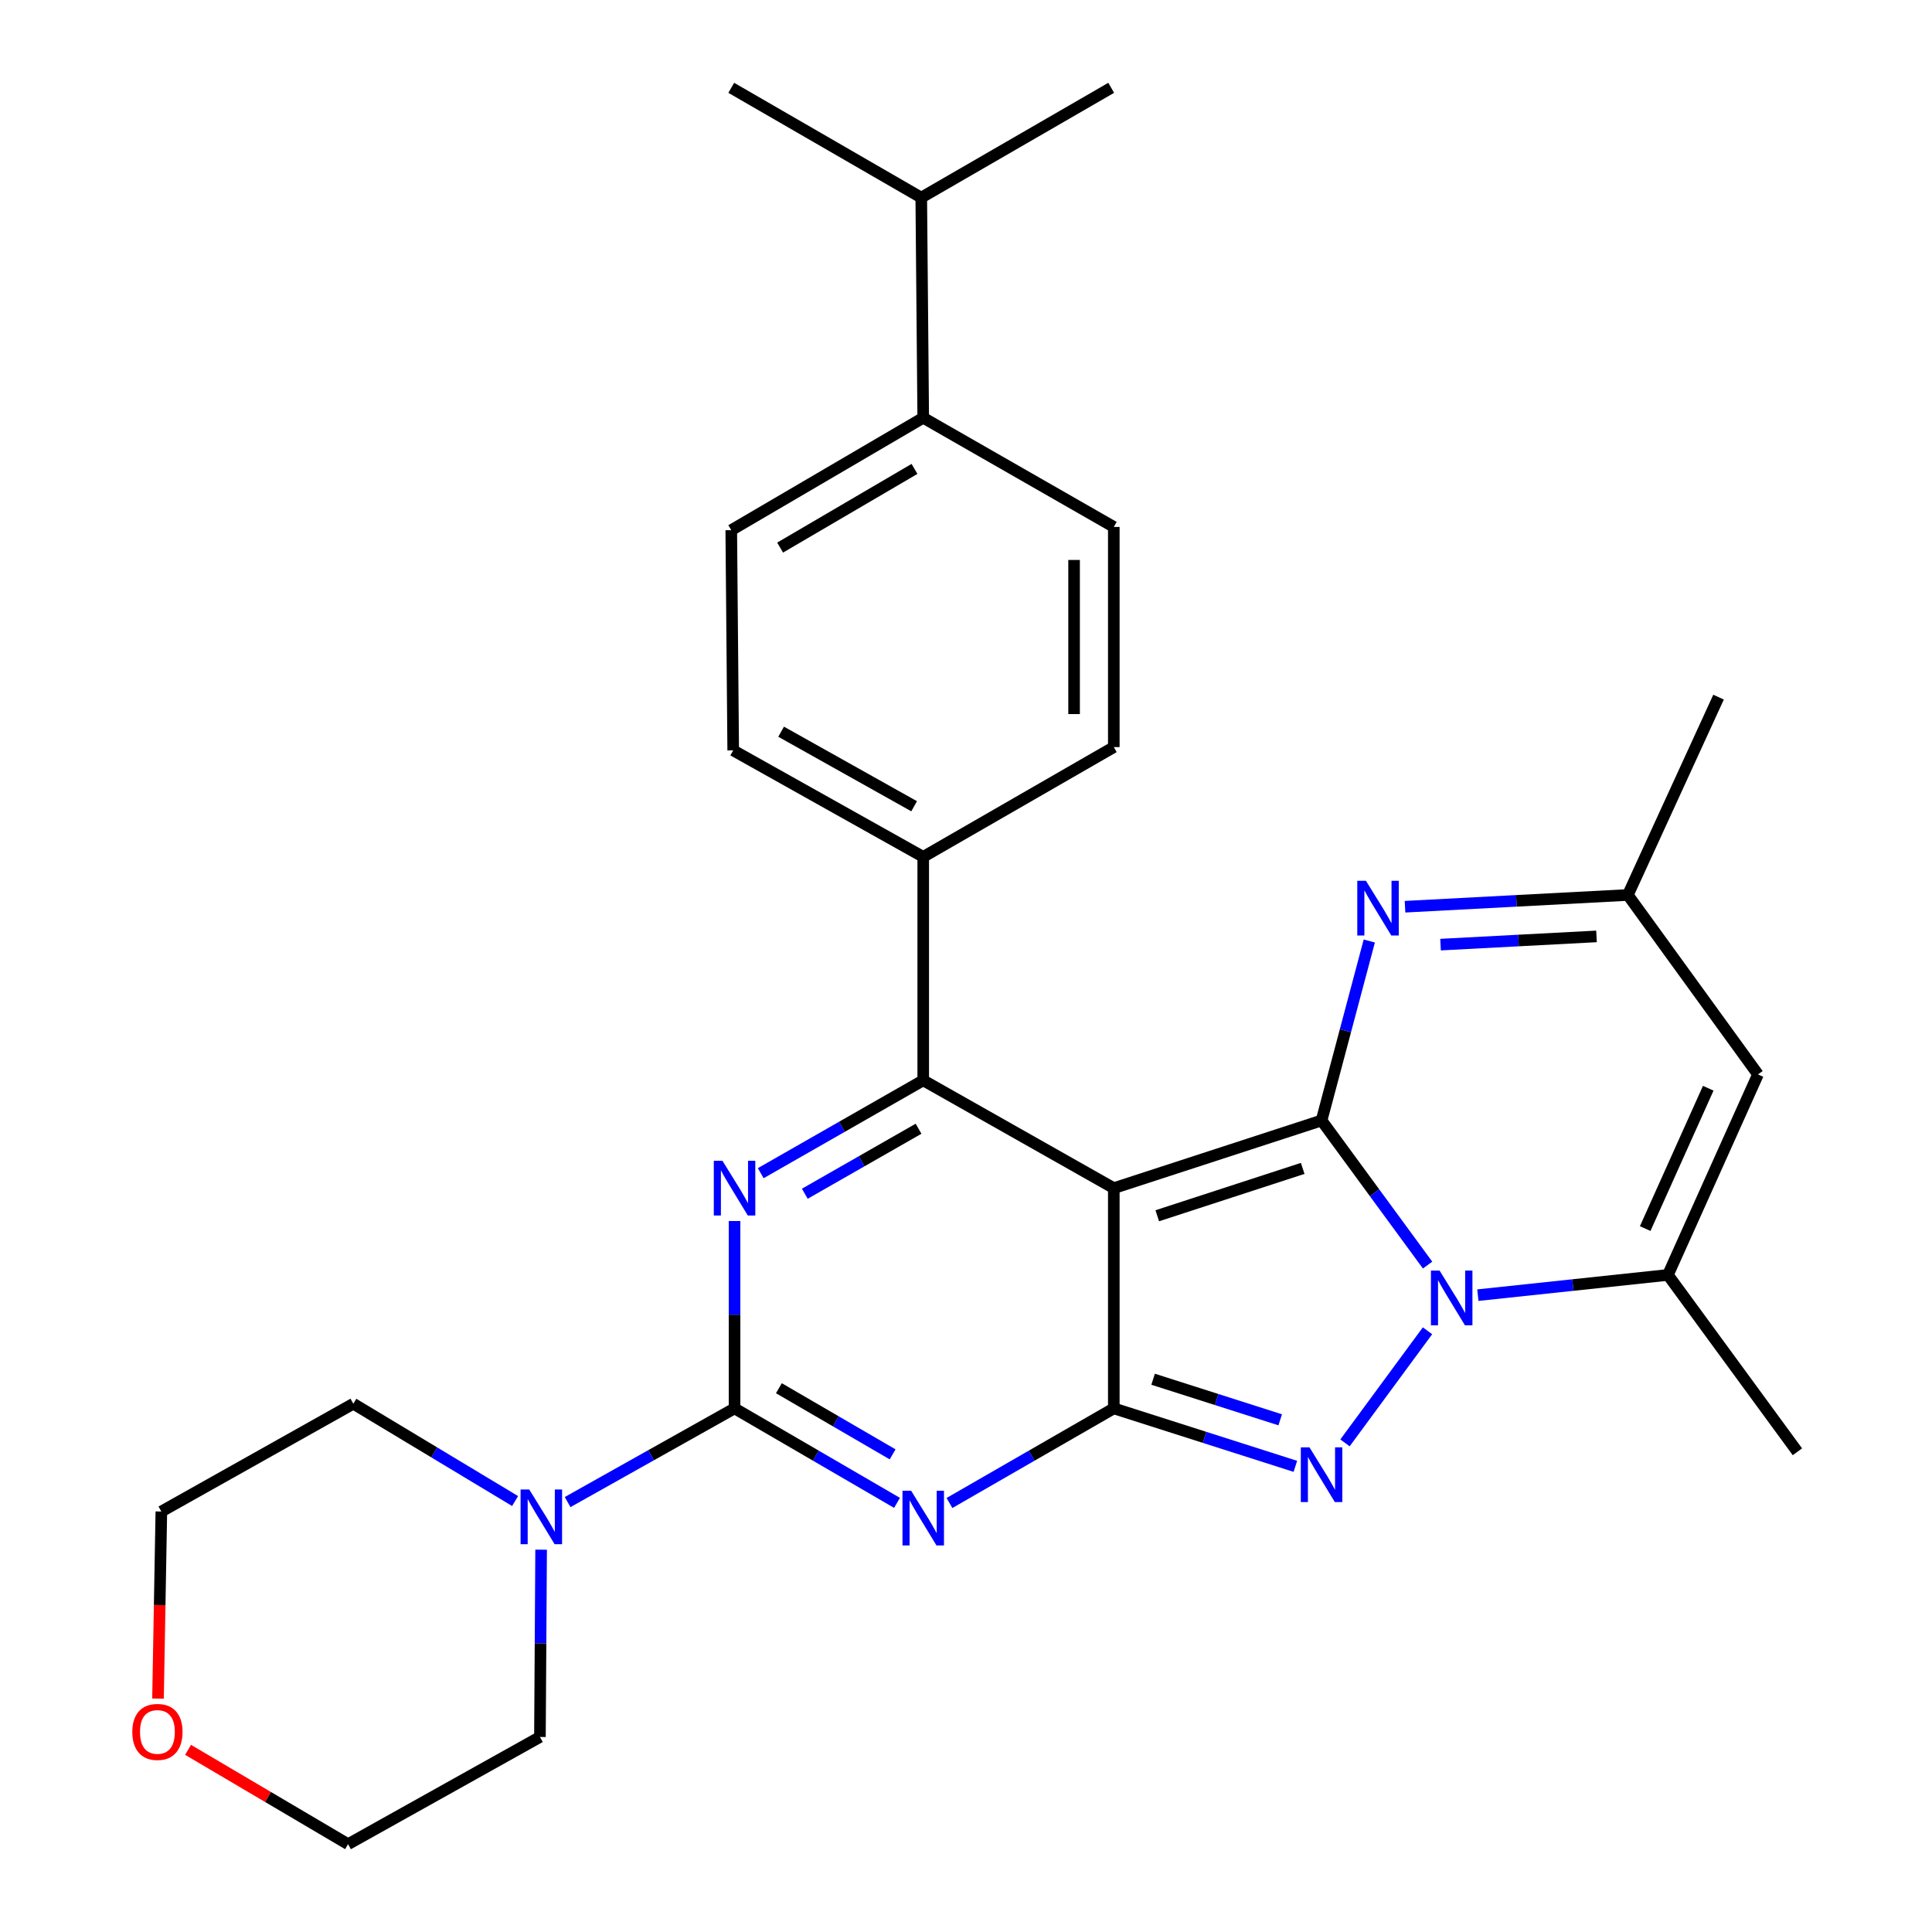<?xml version='1.0' encoding='iso-8859-1'?>
<svg version='1.1' baseProfile='full'
              xmlns='http://www.w3.org/2000/svg'
                      xmlns:rdkit='http://www.rdkit.org/xml'
                      xmlns:xlink='http://www.w3.org/1999/xlink'
                  xml:space='preserve'
width='1000px' height='1000px' viewBox='0 0 1000 1000'>
<!-- END OF HEADER -->
<rect style='opacity:1.0;fill:#FFFFFF;stroke:none' width='1000' height='1000' x='0' y='0'> </rect>
<path class='bond-0' d='M 684.038,579.957 L 576.501,614.984' style='fill:none;fill-rule:evenodd;stroke:#000000;stroke-width:6px;stroke-linecap:butt;stroke-linejoin:miter;stroke-opacity:1' />
<path class='bond-0' d='M 674.274,604.757 L 598.998,629.276' style='fill:none;fill-rule:evenodd;stroke:#000000;stroke-width:6px;stroke-linecap:butt;stroke-linejoin:miter;stroke-opacity:1' />
<path class='bond-2' d='M 684.038,579.957 L 711.478,617.381' style='fill:none;fill-rule:evenodd;stroke:#000000;stroke-width:6px;stroke-linecap:butt;stroke-linejoin:miter;stroke-opacity:1' />
<path class='bond-2' d='M 711.478,617.381 L 738.917,654.806' style='fill:none;fill-rule:evenodd;stroke:#0000FF;stroke-width:6px;stroke-linecap:butt;stroke-linejoin:miter;stroke-opacity:1' />
<path class='bond-8' d='M 684.038,579.957 L 696.39,533.507' style='fill:none;fill-rule:evenodd;stroke:#000000;stroke-width:6px;stroke-linecap:butt;stroke-linejoin:miter;stroke-opacity:1' />
<path class='bond-8' d='M 696.39,533.507 L 708.743,487.058' style='fill:none;fill-rule:evenodd;stroke:#0000FF;stroke-width:6px;stroke-linecap:butt;stroke-linejoin:miter;stroke-opacity:1' />
<path class='bond-1' d='M 576.501,614.984 L 576.501,728.974' style='fill:none;fill-rule:evenodd;stroke:#000000;stroke-width:6px;stroke-linecap:butt;stroke-linejoin:miter;stroke-opacity:1' />
<path class='bond-7' d='M 576.501,614.984 L 477.86,559.171' style='fill:none;fill-rule:evenodd;stroke:#000000;stroke-width:6px;stroke-linecap:butt;stroke-linejoin:miter;stroke-opacity:1' />
<path class='bond-3' d='M 576.501,728.974 L 533.973,753.461' style='fill:none;fill-rule:evenodd;stroke:#000000;stroke-width:6px;stroke-linecap:butt;stroke-linejoin:miter;stroke-opacity:1' />
<path class='bond-3' d='M 533.973,753.461 L 491.445,777.947' style='fill:none;fill-rule:evenodd;stroke:#0000FF;stroke-width:6px;stroke-linecap:butt;stroke-linejoin:miter;stroke-opacity:1' />
<path class='bond-29' d='M 576.501,728.974 L 623.488,743.975' style='fill:none;fill-rule:evenodd;stroke:#000000;stroke-width:6px;stroke-linecap:butt;stroke-linejoin:miter;stroke-opacity:1' />
<path class='bond-29' d='M 623.488,743.975 L 670.476,758.976' style='fill:none;fill-rule:evenodd;stroke:#0000FF;stroke-width:6px;stroke-linecap:butt;stroke-linejoin:miter;stroke-opacity:1' />
<path class='bond-29' d='M 596.849,713.891 L 629.74,724.391' style='fill:none;fill-rule:evenodd;stroke:#000000;stroke-width:6px;stroke-linecap:butt;stroke-linejoin:miter;stroke-opacity:1' />
<path class='bond-29' d='M 629.74,724.391 L 662.632,734.892' style='fill:none;fill-rule:evenodd;stroke:#0000FF;stroke-width:6px;stroke-linecap:butt;stroke-linejoin:miter;stroke-opacity:1' />
<path class='bond-5' d='M 738.872,688.814 L 696.164,746.833' style='fill:none;fill-rule:evenodd;stroke:#0000FF;stroke-width:6px;stroke-linecap:butt;stroke-linejoin:miter;stroke-opacity:1' />
<path class='bond-9' d='M 764.94,670.371 L 814.125,665.136' style='fill:none;fill-rule:evenodd;stroke:#0000FF;stroke-width:6px;stroke-linecap:butt;stroke-linejoin:miter;stroke-opacity:1' />
<path class='bond-9' d='M 814.125,665.136 L 863.31,659.902' style='fill:none;fill-rule:evenodd;stroke:#000000;stroke-width:6px;stroke-linecap:butt;stroke-linejoin:miter;stroke-opacity:1' />
<path class='bond-31' d='M 464.295,777.881 L 422.248,753.428' style='fill:none;fill-rule:evenodd;stroke:#0000FF;stroke-width:6px;stroke-linecap:butt;stroke-linejoin:miter;stroke-opacity:1' />
<path class='bond-31' d='M 422.248,753.428 L 380.201,728.974' style='fill:none;fill-rule:evenodd;stroke:#000000;stroke-width:6px;stroke-linecap:butt;stroke-linejoin:miter;stroke-opacity:1' />
<path class='bond-31' d='M 462.016,752.775 L 432.583,735.657' style='fill:none;fill-rule:evenodd;stroke:#0000FF;stroke-width:6px;stroke-linecap:butt;stroke-linejoin:miter;stroke-opacity:1' />
<path class='bond-31' d='M 432.583,735.657 L 403.15,718.54' style='fill:none;fill-rule:evenodd;stroke:#000000;stroke-width:6px;stroke-linecap:butt;stroke-linejoin:miter;stroke-opacity:1' />
<path class='bond-4' d='M 380.201,728.974 L 380.201,680.484' style='fill:none;fill-rule:evenodd;stroke:#000000;stroke-width:6px;stroke-linecap:butt;stroke-linejoin:miter;stroke-opacity:1' />
<path class='bond-4' d='M 380.201,680.484 L 380.201,631.994' style='fill:none;fill-rule:evenodd;stroke:#0000FF;stroke-width:6px;stroke-linecap:butt;stroke-linejoin:miter;stroke-opacity:1' />
<path class='bond-11' d='M 380.201,728.974 L 336.999,753.222' style='fill:none;fill-rule:evenodd;stroke:#000000;stroke-width:6px;stroke-linecap:butt;stroke-linejoin:miter;stroke-opacity:1' />
<path class='bond-11' d='M 336.999,753.222 L 293.797,777.47' style='fill:none;fill-rule:evenodd;stroke:#0000FF;stroke-width:6px;stroke-linecap:butt;stroke-linejoin:miter;stroke-opacity:1' />
<path class='bond-6' d='M 393.753,607.239 L 435.806,583.205' style='fill:none;fill-rule:evenodd;stroke:#0000FF;stroke-width:6px;stroke-linecap:butt;stroke-linejoin:miter;stroke-opacity:1' />
<path class='bond-6' d='M 435.806,583.205 L 477.86,559.171' style='fill:none;fill-rule:evenodd;stroke:#000000;stroke-width:6px;stroke-linecap:butt;stroke-linejoin:miter;stroke-opacity:1' />
<path class='bond-6' d='M 416.569,617.877 L 446.007,601.053' style='fill:none;fill-rule:evenodd;stroke:#0000FF;stroke-width:6px;stroke-linecap:butt;stroke-linejoin:miter;stroke-opacity:1' />
<path class='bond-6' d='M 446.007,601.053 L 475.444,584.229' style='fill:none;fill-rule:evenodd;stroke:#000000;stroke-width:6px;stroke-linecap:butt;stroke-linejoin:miter;stroke-opacity:1' />
<path class='bond-13' d='M 477.86,559.171 L 477.86,443.513' style='fill:none;fill-rule:evenodd;stroke:#000000;stroke-width:6px;stroke-linecap:butt;stroke-linejoin:miter;stroke-opacity:1' />
<path class='bond-12' d='M 727.241,469.318 L 784.905,466.277' style='fill:none;fill-rule:evenodd;stroke:#0000FF;stroke-width:6px;stroke-linecap:butt;stroke-linejoin:miter;stroke-opacity:1' />
<path class='bond-12' d='M 784.905,466.277 L 842.57,463.237' style='fill:none;fill-rule:evenodd;stroke:#000000;stroke-width:6px;stroke-linecap:butt;stroke-linejoin:miter;stroke-opacity:1' />
<path class='bond-12' d='M 745.623,488.934 L 785.988,486.806' style='fill:none;fill-rule:evenodd;stroke:#0000FF;stroke-width:6px;stroke-linecap:butt;stroke-linejoin:miter;stroke-opacity:1' />
<path class='bond-12' d='M 785.988,486.806 L 826.353,484.678' style='fill:none;fill-rule:evenodd;stroke:#000000;stroke-width:6px;stroke-linecap:butt;stroke-linejoin:miter;stroke-opacity:1' />
<path class='bond-21' d='M 863.31,659.902 L 930.338,751.439' style='fill:none;fill-rule:evenodd;stroke:#000000;stroke-width:6px;stroke-linecap:butt;stroke-linejoin:miter;stroke-opacity:1' />
<path class='bond-30' d='M 863.31,659.902 L 909.929,556.122' style='fill:none;fill-rule:evenodd;stroke:#000000;stroke-width:6px;stroke-linecap:butt;stroke-linejoin:miter;stroke-opacity:1' />
<path class='bond-30' d='M 851.55,635.911 L 884.184,563.265' style='fill:none;fill-rule:evenodd;stroke:#000000;stroke-width:6px;stroke-linecap:butt;stroke-linejoin:miter;stroke-opacity:1' />
<path class='bond-10' d='M 909.929,556.122 L 842.57,463.237' style='fill:none;fill-rule:evenodd;stroke:#000000;stroke-width:6px;stroke-linecap:butt;stroke-linejoin:miter;stroke-opacity:1' />
<path class='bond-22' d='M 266.611,776.938 L 224.748,751.751' style='fill:none;fill-rule:evenodd;stroke:#0000FF;stroke-width:6px;stroke-linecap:butt;stroke-linejoin:miter;stroke-opacity:1' />
<path class='bond-22' d='M 224.748,751.751 L 182.885,726.565' style='fill:none;fill-rule:evenodd;stroke:#000000;stroke-width:6px;stroke-linecap:butt;stroke-linejoin:miter;stroke-opacity:1' />
<path class='bond-23' d='M 280.082,802.116 L 279.776,850.59' style='fill:none;fill-rule:evenodd;stroke:#0000FF;stroke-width:6px;stroke-linecap:butt;stroke-linejoin:miter;stroke-opacity:1' />
<path class='bond-23' d='M 279.776,850.59 L 279.47,899.063' style='fill:none;fill-rule:evenodd;stroke:#000000;stroke-width:6px;stroke-linecap:butt;stroke-linejoin:miter;stroke-opacity:1' />
<path class='bond-24' d='M 842.57,463.237 L 889.52,360.838' style='fill:none;fill-rule:evenodd;stroke:#000000;stroke-width:6px;stroke-linecap:butt;stroke-linejoin:miter;stroke-opacity:1' />
<path class='bond-15' d='M 477.86,443.513 L 576.501,386.695' style='fill:none;fill-rule:evenodd;stroke:#000000;stroke-width:6px;stroke-linecap:butt;stroke-linejoin:miter;stroke-opacity:1' />
<path class='bond-16' d='M 477.86,443.513 L 379.504,388.397' style='fill:none;fill-rule:evenodd;stroke:#000000;stroke-width:6px;stroke-linecap:butt;stroke-linejoin:miter;stroke-opacity:1' />
<path class='bond-16' d='M 473.156,417.312 L 404.307,378.731' style='fill:none;fill-rule:evenodd;stroke:#000000;stroke-width:6px;stroke-linecap:butt;stroke-linejoin:miter;stroke-opacity:1' />
<path class='bond-14' d='M 477.86,216.24 L 378.499,274.418' style='fill:none;fill-rule:evenodd;stroke:#000000;stroke-width:6px;stroke-linecap:butt;stroke-linejoin:miter;stroke-opacity:1' />
<path class='bond-14' d='M 473.343,242.707 L 403.791,283.431' style='fill:none;fill-rule:evenodd;stroke:#000000;stroke-width:6px;stroke-linecap:butt;stroke-linejoin:miter;stroke-opacity:1' />
<path class='bond-20' d='M 477.86,216.24 L 476.843,102.284' style='fill:none;fill-rule:evenodd;stroke:#000000;stroke-width:6px;stroke-linecap:butt;stroke-linejoin:miter;stroke-opacity:1' />
<path class='bond-32' d='M 477.86,216.24 L 576.501,272.739' style='fill:none;fill-rule:evenodd;stroke:#000000;stroke-width:6px;stroke-linecap:butt;stroke-linejoin:miter;stroke-opacity:1' />
<path class='bond-18' d='M 576.501,386.695 L 576.501,272.739' style='fill:none;fill-rule:evenodd;stroke:#000000;stroke-width:6px;stroke-linecap:butt;stroke-linejoin:miter;stroke-opacity:1' />
<path class='bond-18' d='M 555.943,369.601 L 555.943,289.832' style='fill:none;fill-rule:evenodd;stroke:#000000;stroke-width:6px;stroke-linecap:butt;stroke-linejoin:miter;stroke-opacity:1' />
<path class='bond-17' d='M 379.504,388.397 L 378.499,274.418' style='fill:none;fill-rule:evenodd;stroke:#000000;stroke-width:6px;stroke-linecap:butt;stroke-linejoin:miter;stroke-opacity:1' />
<path class='bond-19' d='M 97.344,905.712 L 138.75,930.129' style='fill:none;fill-rule:evenodd;stroke:#FF0000;stroke-width:6px;stroke-linecap:butt;stroke-linejoin:miter;stroke-opacity:1' />
<path class='bond-19' d='M 138.75,930.129 L 180.155,954.545' style='fill:none;fill-rule:evenodd;stroke:#000000;stroke-width:6px;stroke-linecap:butt;stroke-linejoin:miter;stroke-opacity:1' />
<path class='bond-33' d='M 81.786,879.187 L 82.65,830.776' style='fill:none;fill-rule:evenodd;stroke:#FF0000;stroke-width:6px;stroke-linecap:butt;stroke-linejoin:miter;stroke-opacity:1' />
<path class='bond-33' d='M 82.65,830.776 L 83.513,782.366' style='fill:none;fill-rule:evenodd;stroke:#000000;stroke-width:6px;stroke-linecap:butt;stroke-linejoin:miter;stroke-opacity:1' />
<path class='bond-27' d='M 476.843,102.284 L 575.153,45.455' style='fill:none;fill-rule:evenodd;stroke:#000000;stroke-width:6px;stroke-linecap:butt;stroke-linejoin:miter;stroke-opacity:1' />
<path class='bond-28' d='M 476.843,102.284 L 378.499,45.455' style='fill:none;fill-rule:evenodd;stroke:#000000;stroke-width:6px;stroke-linecap:butt;stroke-linejoin:miter;stroke-opacity:1' />
<path class='bond-26' d='M 182.885,726.565 L 83.513,782.366' style='fill:none;fill-rule:evenodd;stroke:#000000;stroke-width:6px;stroke-linecap:butt;stroke-linejoin:miter;stroke-opacity:1' />
<path class='bond-25' d='M 279.47,899.063 L 180.155,954.545' style='fill:none;fill-rule:evenodd;stroke:#000000;stroke-width:6px;stroke-linecap:butt;stroke-linejoin:miter;stroke-opacity:1' />
<path  class='atom-3' d='M 745.126 657.654
L 754.406 672.654
Q 755.326 674.134, 756.806 676.814
Q 758.286 679.494, 758.366 679.654
L 758.366 657.654
L 762.126 657.654
L 762.126 685.974
L 758.246 685.974
L 748.286 669.574
Q 747.126 667.654, 745.886 665.454
Q 744.686 663.254, 744.326 662.574
L 744.326 685.974
L 740.646 685.974
L 740.646 657.654
L 745.126 657.654
' fill='#0000FF'/>
<path  class='atom-4' d='M 471.6 771.61
L 480.88 786.61
Q 481.8 788.09, 483.28 790.77
Q 484.76 793.45, 484.84 793.61
L 484.84 771.61
L 488.6 771.61
L 488.6 799.93
L 484.72 799.93
L 474.76 783.53
Q 473.6 781.61, 472.36 779.41
Q 471.16 777.21, 470.8 776.53
L 470.8 799.93
L 467.12 799.93
L 467.12 771.61
L 471.6 771.61
' fill='#0000FF'/>
<path  class='atom-6' d='M 677.778 749.145
L 687.058 764.145
Q 687.978 765.625, 689.458 768.305
Q 690.938 770.985, 691.018 771.145
L 691.018 749.145
L 694.778 749.145
L 694.778 777.465
L 690.898 777.465
L 680.938 761.065
Q 679.778 759.145, 678.538 756.945
Q 677.338 754.745, 676.978 754.065
L 676.978 777.465
L 673.298 777.465
L 673.298 749.145
L 677.778 749.145
' fill='#0000FF'/>
<path  class='atom-7' d='M 373.941 600.824
L 383.221 615.824
Q 384.141 617.304, 385.621 619.984
Q 387.101 622.664, 387.181 622.824
L 387.181 600.824
L 390.941 600.824
L 390.941 629.144
L 387.061 629.144
L 377.101 612.744
Q 375.941 610.824, 374.701 608.624
Q 373.501 606.424, 373.141 605.744
L 373.141 629.144
L 369.461 629.144
L 369.461 600.824
L 373.941 600.824
' fill='#0000FF'/>
<path  class='atom-9' d='M 707.004 455.895
L 716.284 470.895
Q 717.204 472.375, 718.684 475.055
Q 720.164 477.735, 720.244 477.895
L 720.244 455.895
L 724.004 455.895
L 724.004 484.215
L 720.124 484.215
L 710.164 467.815
Q 709.004 465.895, 707.764 463.695
Q 706.564 461.495, 706.204 460.815
L 706.204 484.215
L 702.524 484.215
L 702.524 455.895
L 707.004 455.895
' fill='#0000FF'/>
<path  class='atom-12' d='M 273.93 770.947
L 283.21 785.947
Q 284.13 787.427, 285.61 790.107
Q 287.09 792.787, 287.17 792.947
L 287.17 770.947
L 290.93 770.947
L 290.93 799.267
L 287.05 799.267
L 277.09 782.867
Q 275.93 780.947, 274.69 778.747
Q 273.49 776.547, 273.13 775.867
L 273.13 799.267
L 269.45 799.267
L 269.45 770.947
L 273.93 770.947
' fill='#0000FF'/>
<path  class='atom-20' d='M 68.48 896.437
Q 68.48 889.637, 71.84 885.837
Q 75.2 882.037, 81.48 882.037
Q 87.76 882.037, 91.12 885.837
Q 94.48 889.637, 94.48 896.437
Q 94.48 903.317, 91.08 907.237
Q 87.68 911.117, 81.48 911.117
Q 75.24 911.117, 71.84 907.237
Q 68.48 903.357, 68.48 896.437
M 81.48 907.917
Q 85.8 907.917, 88.12 905.037
Q 90.48 902.117, 90.48 896.437
Q 90.48 890.877, 88.12 888.077
Q 85.8 885.237, 81.48 885.237
Q 77.16 885.237, 74.8 888.037
Q 72.48 890.837, 72.48 896.437
Q 72.48 902.157, 74.8 905.037
Q 77.16 907.917, 81.48 907.917
' fill='#FF0000'/>
</svg>
